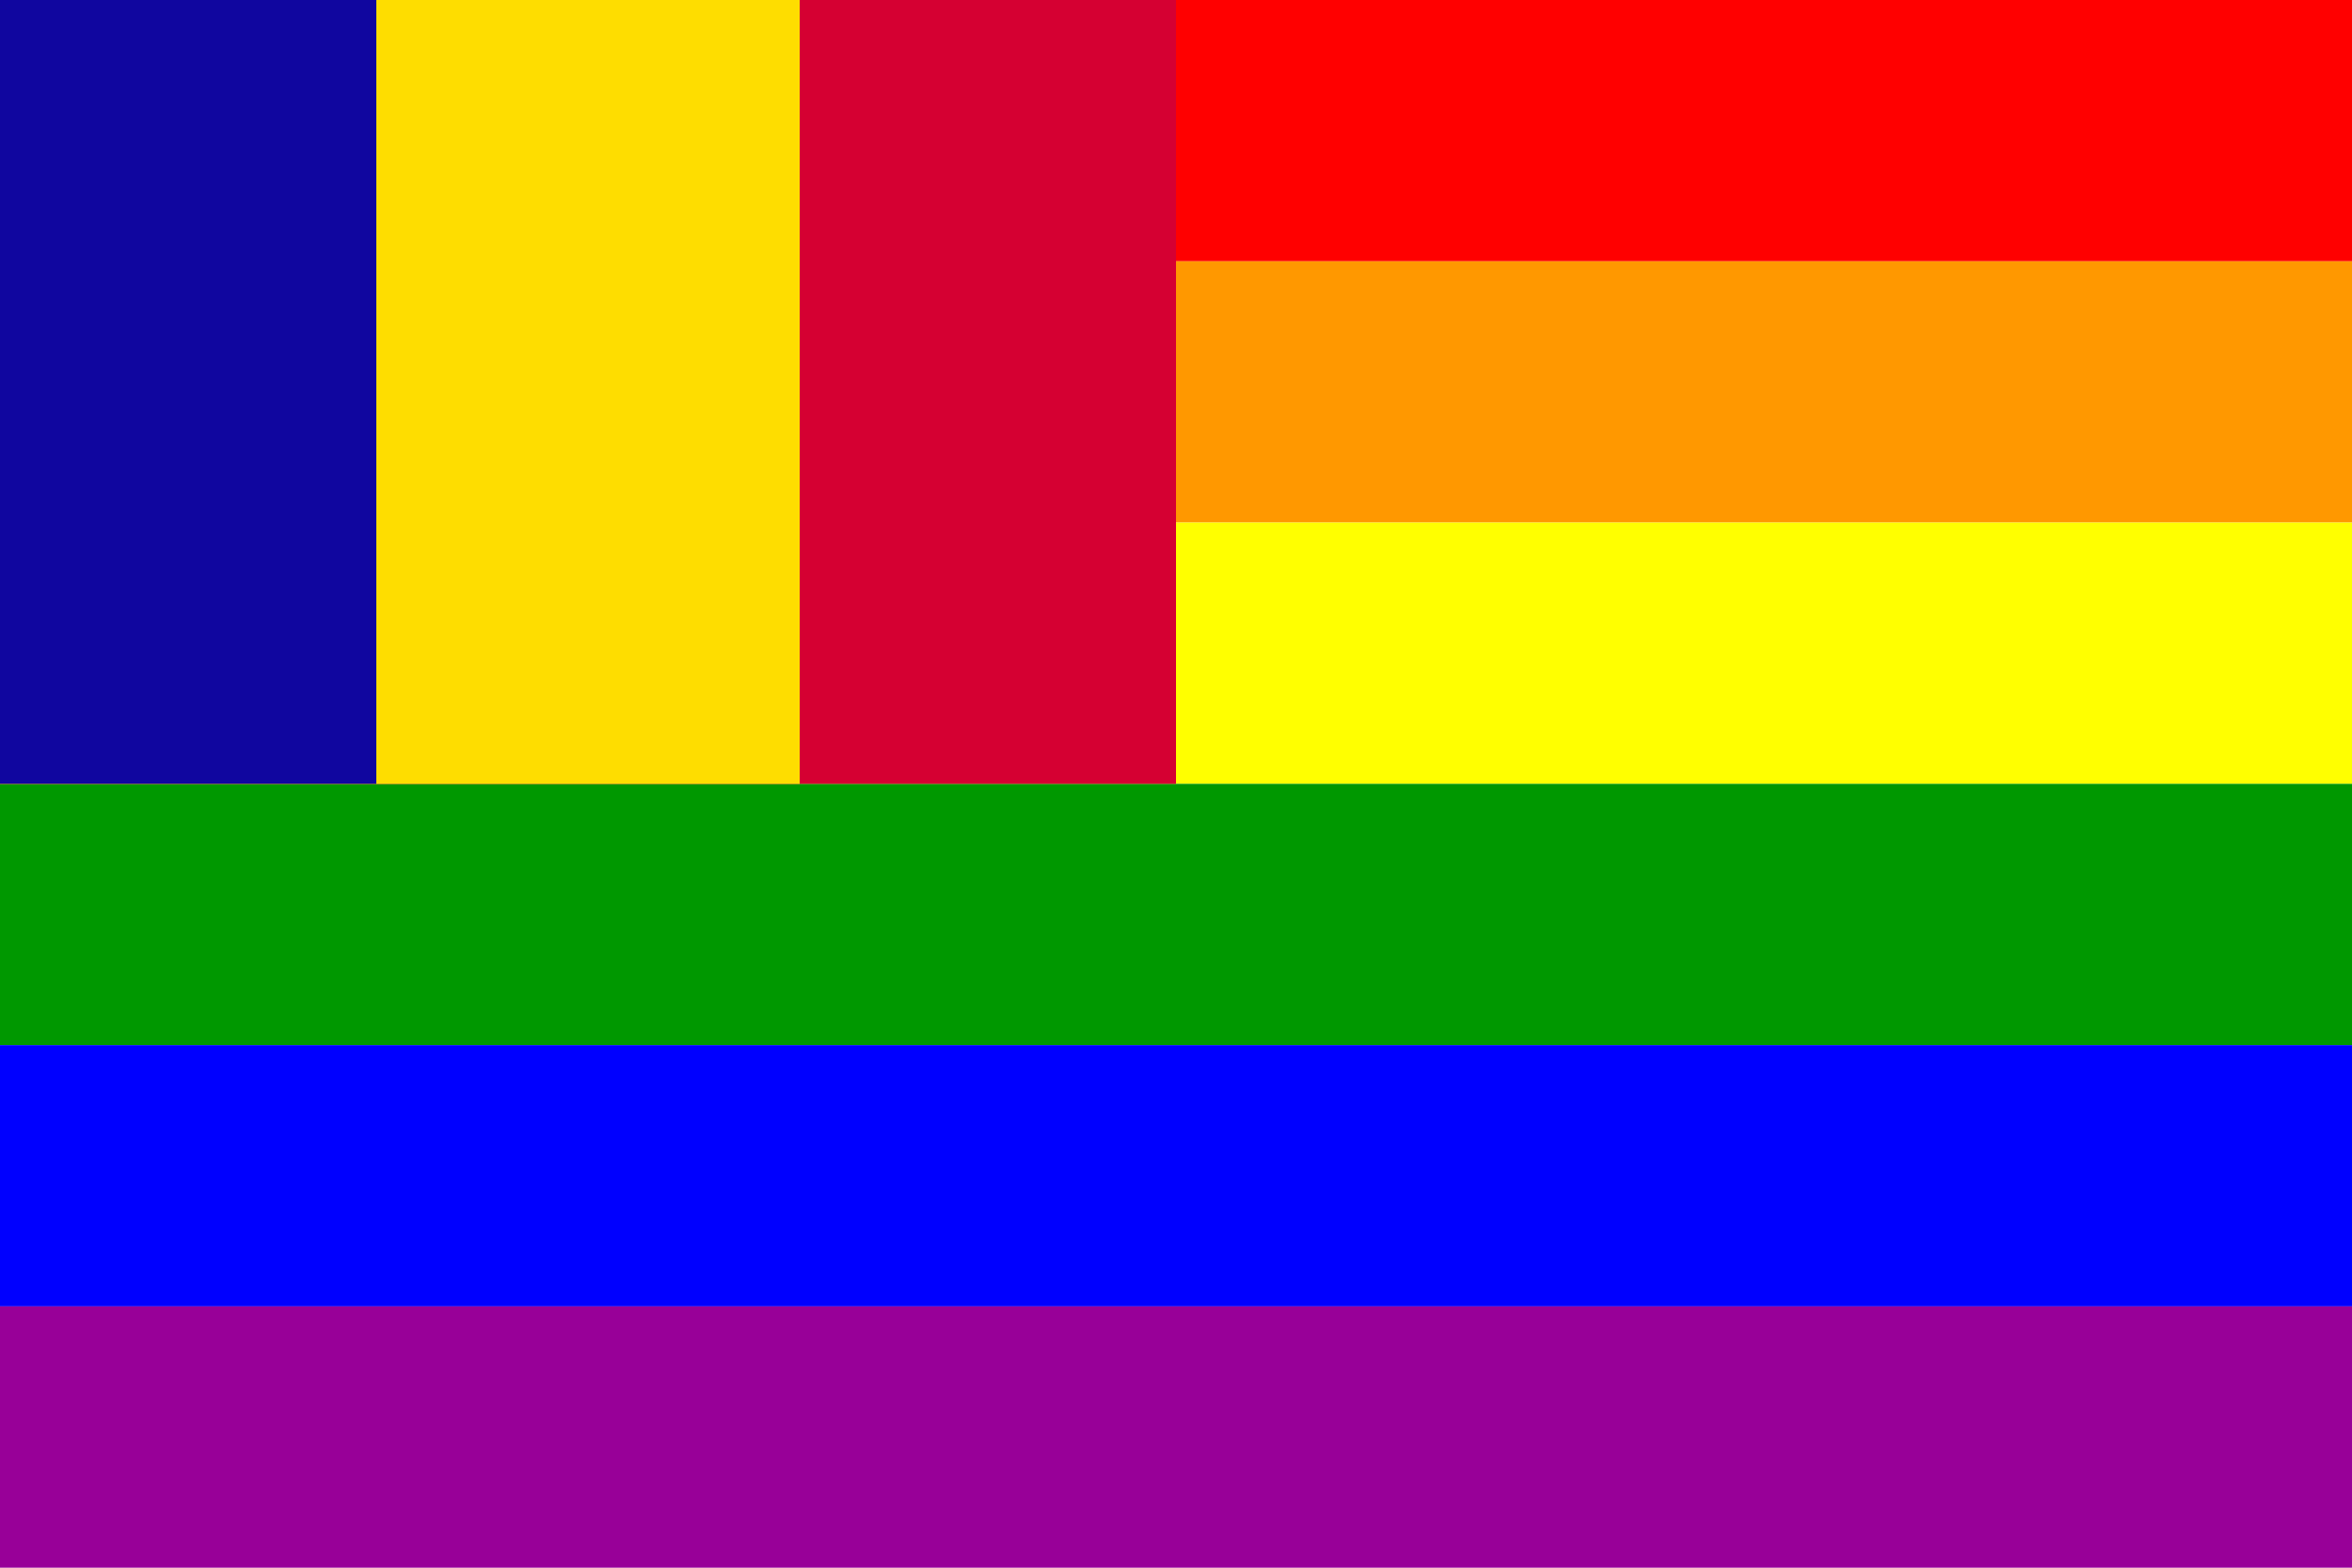 <svg xmlns="http://www.w3.org/2000/svg" viewBox="0 0 900 600"><path fill="red" d="M0 0h900v100H0z"/><path fill="#FF9800" d="M0 100h900v100H0z"/><path fill="#FF0" d="M0 200h900v100H0z"/><path fill="#009800" d="M0 300h900v100H0z"/><path fill="#00F" d="M0 400h900v100H0z"/><path fill="#980098" d="M0 500h900v100H0z"/><g><path fill="#D50032" d="M0 0h450v300H0z"/><path fill="#FEDD00" d="M0 0h306v300H0z"/><path fill="#10069F" d="M0 0h144v300H0z"/></g></svg>